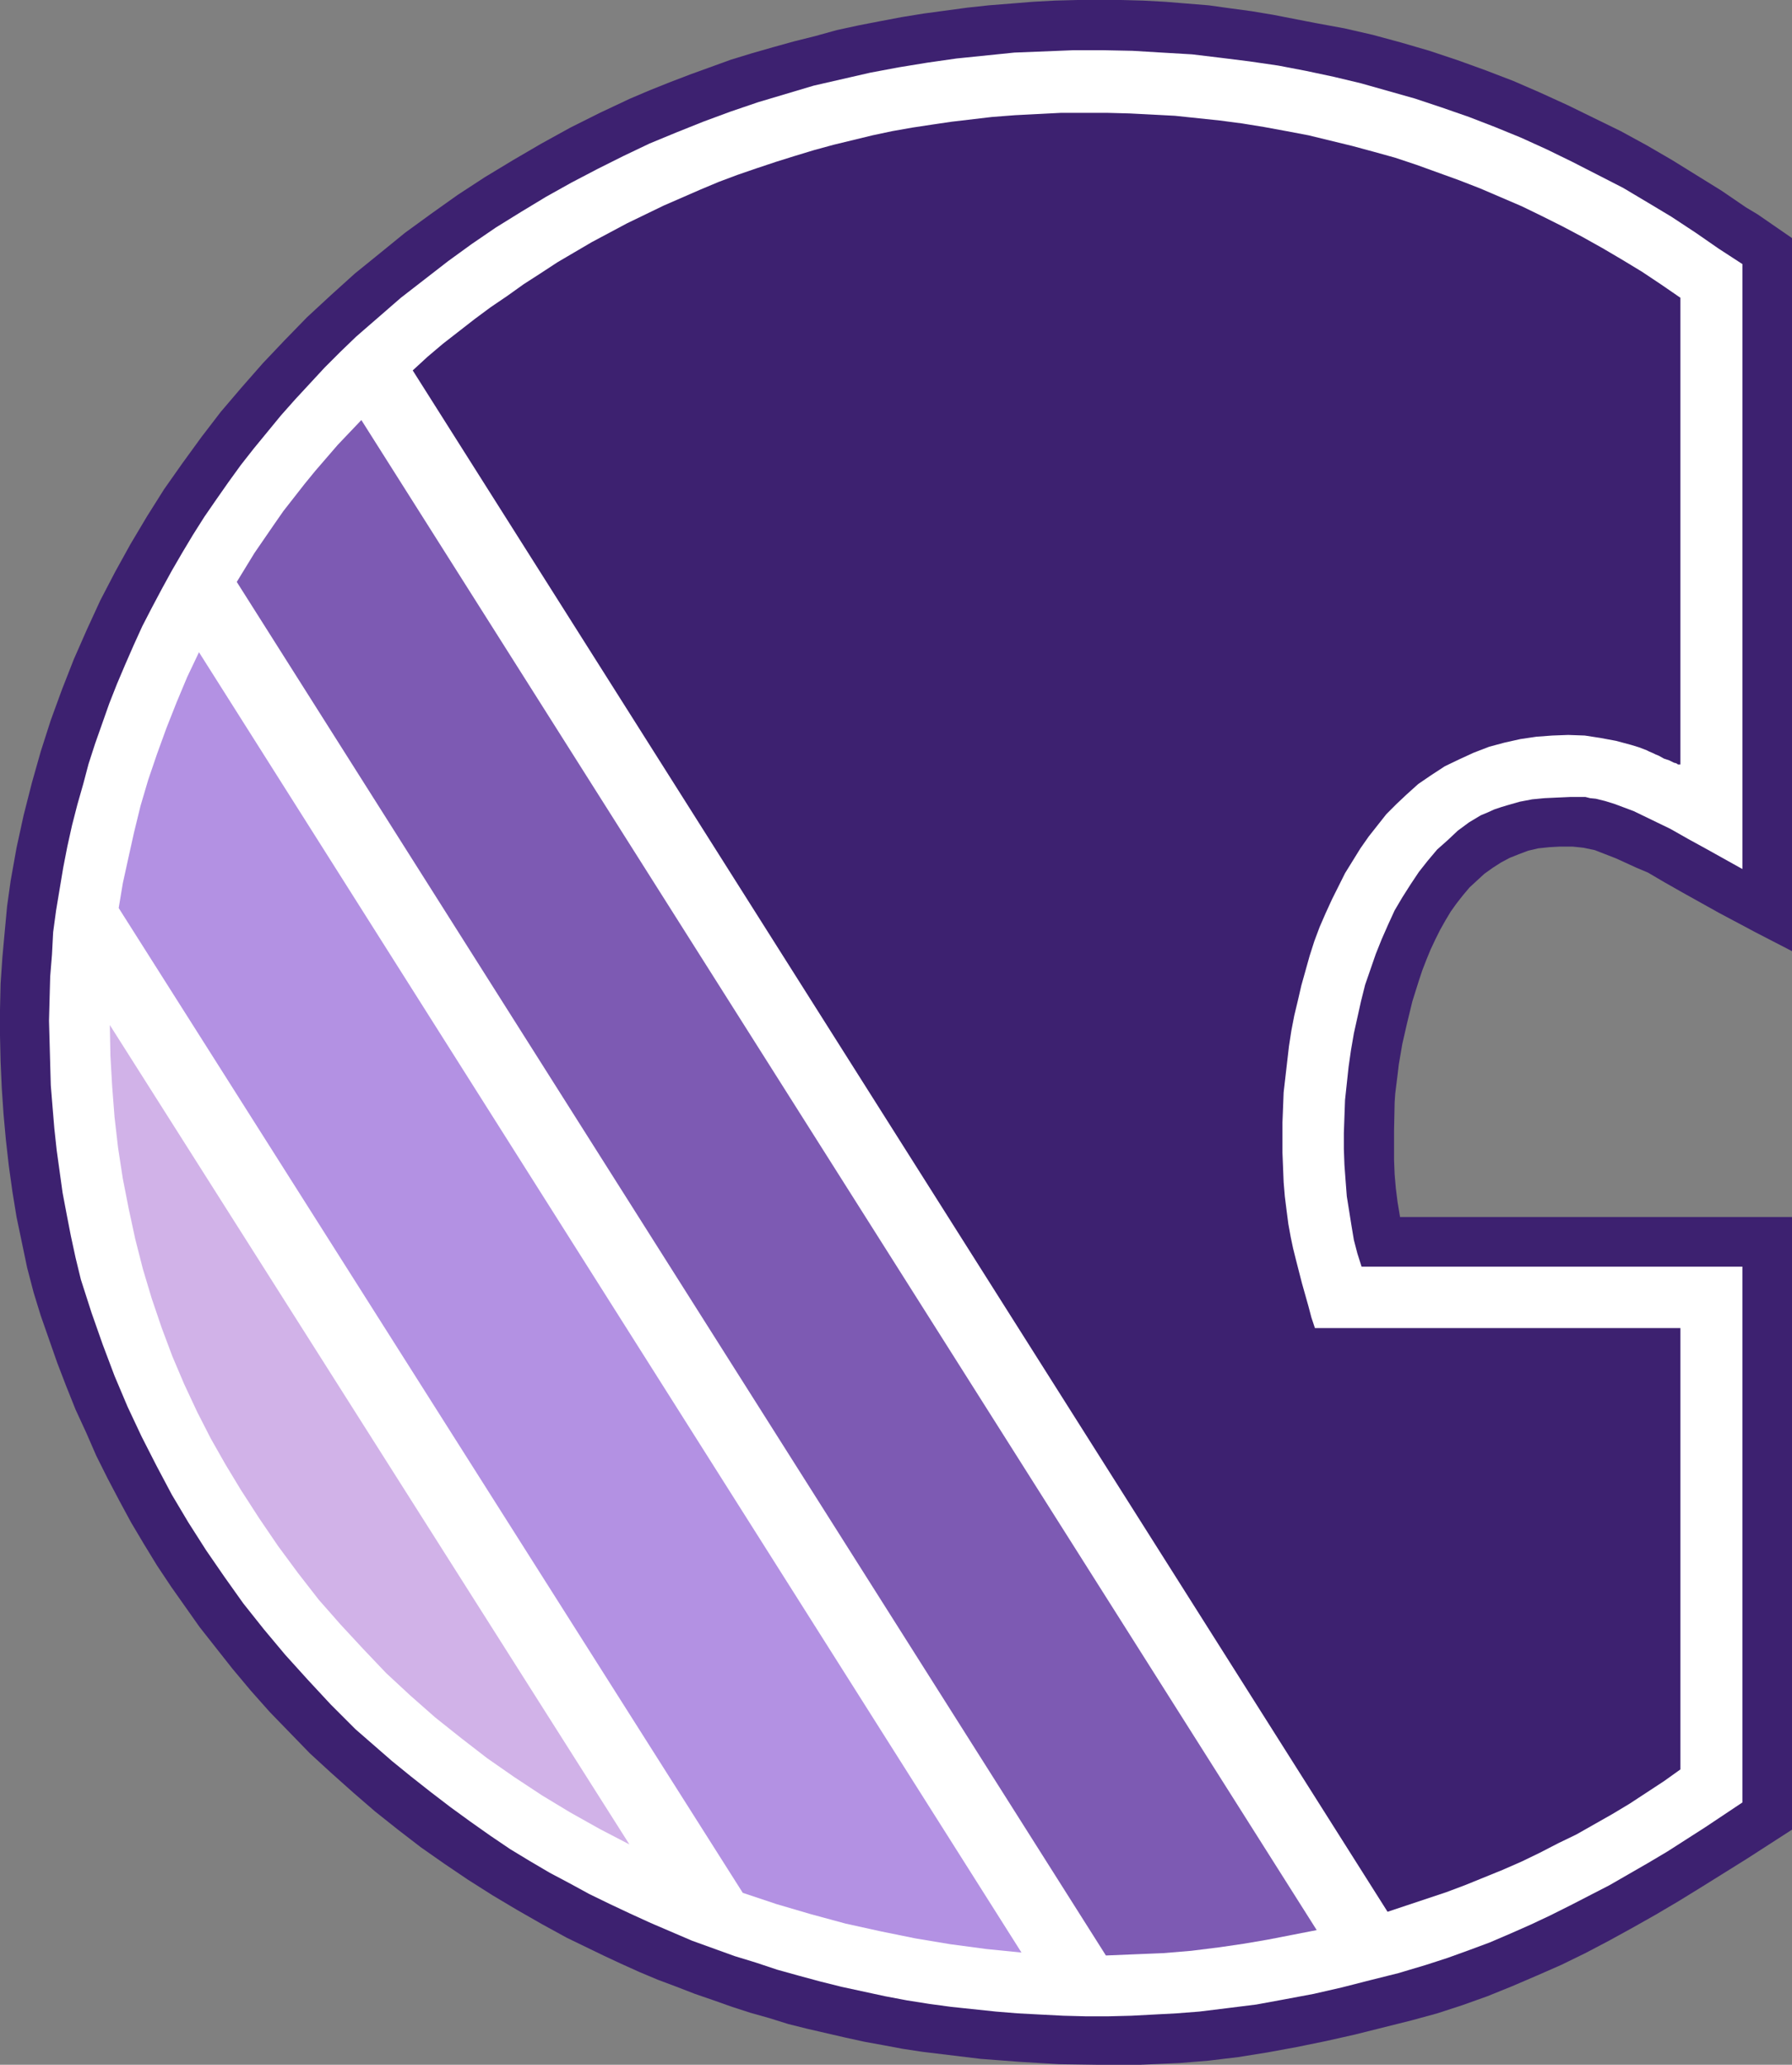 <?xml version="1.0" encoding="UTF-8" standalone="no"?>
<svg
   version="1.0"
   width="129.766mm"
   height="149.423mm"
   id="svg6"
   sodipodi:docname="Shading G.wmf"
   xmlns:inkscape="http://www.inkscape.org/namespaces/inkscape"
   xmlns:sodipodi="http://sodipodi.sourceforge.net/DTD/sodipodi-0.dtd"
   xmlns="http://www.w3.org/2000/svg"
   xmlns:svg="http://www.w3.org/2000/svg">
  <rect width="100%" height="100%" fill="#808080" stroke="none"/>
  <sodipodi:namedview
     id="namedview6"
     pagecolor="#ffffff"
     bordercolor="#000000"
     borderopacity="0.25"
     inkscape:showpageshadow="2"
     inkscape:pageopacity="0.0"
     inkscape:pagecheckerboard="0"
     inkscape:deskcolor="#d1d1d1"
     inkscape:document-units="mm" />
  <defs
     id="defs1">
    <pattern
       id="WMFhbasepattern"
       patternUnits="userSpaceOnUse"
       width="6"
       height="6"
       x="0"
       y="0" />
  </defs>
  <path
     style="fill:#3d2170;fill-opacity:1;fill-rule:evenodd;stroke:none"
     d="m 381.699,301.523 -0.162,7.756 v 7.918 l 0.162,4.04 0.323,3.717 0.485,3.878 0.646,3.878 v 0.162 h 107.302 v 167.567 l -12.282,7.918 -12.443,7.756 -6.302,3.878 -6.302,3.717 -6.302,3.555 -6.464,3.555 -6.464,3.393 -6.626,3.232 -6.626,2.909 -6.787,2.909 -6.787,2.747 -6.787,2.424 -6.949,2.262 -7.11,1.939 -7.757,1.939 -7.757,1.939 -7.918,1.777 -7.918,1.616 -7.918,1.454 -8.08,1.293 -8.08,0.97 -7.918,0.646 -10.989,0.485 h -10.989 l -10.989,-0.162 -10.827,-0.646 -10.666,-0.808 -5.333,-0.646 -5.333,-0.646 -5.333,-0.646 -5.333,-0.808 -5.171,-0.97 -5.333,-0.97 -5.171,-1.131 -10.504,-2.424 -5.171,-1.293 -5.171,-1.616 -5.171,-1.454 -5.01,-1.616 -5.01,-1.777 -5.171,-1.777 -5.01,-1.939 -5.171,-1.939 -5.01,-2.101 -5.01,-2.262 -4.848,-2.262 -5.01,-2.424 -5.01,-2.424 -6.787,-3.717 -6.787,-3.878 -6.787,-4.04 -6.626,-4.201 -6.464,-4.363 -6.464,-4.524 -6.302,-4.848 -6.302,-5.009 -5.979,-5.171 -5.979,-5.332 -5.818,-5.332 -5.494,-5.656 -5.494,-5.656 -5.171,-5.817 -5.01,-5.979 -4.848,-6.14 -4.202,-5.332 -3.878,-5.494 -3.878,-5.494 -3.878,-5.817 -3.555,-5.817 -3.555,-5.979 -3.232,-5.979 -3.232,-6.14 -3.07,-6.14 -2.747,-6.302 -2.909,-6.302 -2.586,-6.464 -2.424,-6.302 -2.262,-6.464 -2.262,-6.464 -1.939,-6.302 -1.778,-6.787 -1.454,-6.948 -1.454,-6.948 -1.131,-6.948 -0.97,-6.948 -0.808,-7.11 L 0.97,304.755 0.485,297.645 0.162,290.373 0,283.263 v -7.11 l 0.162,-7.11 0.485,-7.11 0.646,-7.11 0.646,-6.948 0.97,-6.948 1.616,-9.049 1.939,-8.887 2.262,-8.887 2.424,-8.564 2.747,-8.564 3.07,-8.403 3.232,-8.241 3.555,-8.079 3.717,-8.079 4.04,-7.756 4.202,-7.595 4.525,-7.595 4.686,-7.433 5.01,-7.11 5.171,-7.11 5.333,-6.948 5.656,-6.625 5.818,-6.625 5.979,-6.302 6.141,-6.302 6.464,-5.979 6.626,-5.979 6.787,-5.494 6.949,-5.656 7.11,-5.171 7.272,-5.171 7.434,-4.848 7.757,-4.686 7.757,-4.524 7.918,-4.363 8.08,-4.04 8.242,-3.878 5.333,-2.262 5.656,-2.262 5.494,-2.101 11.15,-4.04 5.818,-1.777 5.656,-1.616 5.818,-1.616 5.818,-1.454 5.818,-1.616 5.979,-1.293 5.818,-1.131 5.979,-1.131 5.979,-0.97 5.979,-0.808 5.979,-0.808 5.979,-0.646 6.141,-0.485 5.979,-0.485 5.979,-0.323 L 294.92,0 h 5.979 5.979 l 5.979,0.162 5.979,0.323 5.979,0.485 5.979,0.485 5.818,0.808 5.979,0.808 5.818,0.97 5.818,1.131 5.818,1.131 7.918,1.454 7.757,1.777 7.757,2.101 7.757,2.262 7.757,2.585 7.595,2.747 7.595,2.909 7.434,3.232 7.434,3.393 7.272,3.555 7.272,3.555 7.11,3.878 6.949,4.04 6.787,4.201 6.787,4.201 6.626,4.524 3.232,1.939 9.373,6.464 V 260.156 l -10.019,-5.171 -10.019,-5.332 -9.858,-5.494 -4.848,-2.747 -4.686,-2.747 -3.07,-1.293 -5.656,-2.585 -2.909,-1.131 -2.909,-1.131 -3.07,-0.646 -1.454,-0.162 -1.616,-0.162 h -1.778 -1.616 l -2.909,0.162 -3.07,0.323 -2.747,0.646 -2.586,0.97 -2.424,0.97 -2.424,1.293 -2.262,1.454 -2.262,1.616 -1.939,1.777 -2.101,1.939 -1.778,2.101 -1.778,2.262 -1.616,2.262 -1.454,2.424 -1.454,2.585 -1.293,2.585 -1.293,2.747 -1.131,2.747 -1.131,2.909 -0.97,2.909 -1.778,5.656 -1.454,5.979 -1.293,5.656 -0.97,5.656 -0.323,2.747 -0.323,2.585 -0.323,2.585 z"
     id="path1" />
  <path
     style="fill:#ffffff;fill-opacity:1;fill-rule:evenodd;stroke:none"
     d="m 433.896,217.982 h -4.04 l -3.555,0.162 -3.555,0.162 -3.394,0.323 -3.394,0.646 -3.394,0.97 -1.616,0.485 -1.939,0.646 -1.778,0.808 -1.939,0.808 -3.232,1.939 -3.07,2.262 -2.747,2.585 -2.909,2.585 -2.586,3.07 -2.424,3.07 -2.262,3.393 -2.262,3.555 -2.101,3.555 -1.778,3.878 -1.778,4.04 -1.616,4.04 -1.454,4.201 -1.454,4.201 -1.131,4.524 -0.97,4.363 -0.97,4.363 -0.808,4.686 -0.646,4.524 -0.485,4.524 -0.485,4.524 -0.162,4.524 -0.162,4.524 v 4.363 l 0.162,4.363 0.323,4.363 0.323,4.201 0.646,4.04 0.646,4.04 0.646,3.878 0.97,3.717 1.131,3.555 h 104.232 v 146.56 l -10.181,6.787 -10.342,6.625 -5.171,3.07 -5.333,3.07 -5.333,3.07 -5.333,2.747 -5.333,2.747 -5.494,2.747 -5.494,2.585 -5.494,2.424 -5.656,2.424 -5.656,2.101 -5.818,2.101 -5.979,1.939 -7.595,2.262 -7.757,1.939 -7.595,1.939 -7.757,1.777 -7.757,1.454 -7.918,1.454 -7.757,0.97 -7.918,0.97 -6.302,0.485 -6.141,0.323 -6.141,0.323 -6.302,0.162 h -6.141 l -6.141,-0.162 -6.302,-0.323 -6.141,-0.323 -5.979,-0.485 -6.141,-0.646 -6.141,-0.646 -5.979,-0.808 -6.141,-0.97 -5.979,-1.131 -5.979,-1.293 -5.979,-1.293 -5.818,-1.454 -5.979,-1.616 -5.818,-1.616 -5.818,-1.939 -5.818,-1.777 -5.818,-2.101 -5.818,-2.101 -5.656,-2.424 -5.656,-2.424 -5.656,-2.585 -5.494,-2.585 -5.656,-2.747 -5.333,-2.909 -5.494,-2.909 -5.494,-3.232 -5.333,-3.232 -5.494,-3.717 -5.494,-3.878 -5.333,-3.878 -5.494,-4.201 -5.333,-4.201 -5.171,-4.201 -5.01,-4.363 -5.01,-4.363 -6.787,-6.787 -6.302,-6.787 -6.141,-6.787 -5.818,-6.948 -5.656,-7.11 -5.171,-7.271 -5.01,-7.271 -4.848,-7.595 -4.525,-7.595 -4.202,-7.918 -4.04,-7.918 -3.878,-8.241 -3.555,-8.403 -3.232,-8.564 -3.07,-8.726 -2.909,-9.049 -1.454,-5.979 -1.293,-5.979 -1.131,-5.817 -1.131,-5.979 -0.808,-5.817 -0.808,-5.817 -0.646,-5.979 -0.485,-5.817 -0.485,-5.979 -0.162,-5.817 -0.162,-5.979 -0.162,-5.817 0.162,-6.14 0.162,-5.979 0.485,-5.979 0.323,-6.14 0.808,-5.979 0.97,-5.817 0.97,-5.817 1.131,-5.817 1.293,-5.817 1.454,-5.656 1.616,-5.656 1.454,-5.494 1.778,-5.494 1.939,-5.494 1.939,-5.494 2.101,-5.332 2.262,-5.332 2.262,-5.171 2.424,-5.332 2.586,-5.009 2.747,-5.171 2.747,-5.009 2.909,-5.009 2.909,-4.848 3.07,-4.848 3.232,-4.686 3.394,-4.848 3.394,-4.686 3.555,-4.524 3.717,-4.524 3.717,-4.524 3.878,-4.363 4.04,-4.363 4.04,-4.363 4.202,-4.201 4.363,-4.201 6.141,-5.332 6.141,-5.332 6.464,-5.009 6.464,-5.009 6.464,-4.686 6.626,-4.524 6.787,-4.201 6.949,-4.201 6.949,-3.878 7.11,-3.717 7.11,-3.555 7.11,-3.393 7.434,-3.07 7.272,-2.909 7.434,-2.747 7.595,-2.585 7.595,-2.262 7.595,-2.262 7.757,-1.777 7.757,-1.777 7.757,-1.454 7.918,-1.293 7.918,-1.131 7.918,-0.808 7.918,-0.808 8.08,-0.323 8.08,-0.323 h 8.08 l 8.08,0.162 8.08,0.485 8.242,0.485 8.08,0.97 7.757,0.97 7.757,1.131 7.595,1.454 7.595,1.616 7.434,1.777 7.434,2.101 7.434,2.101 7.272,2.424 7.434,2.585 7.11,2.747 7.11,2.909 7.11,3.232 6.949,3.393 6.949,3.555 6.949,3.555 6.787,4.04 3.232,1.939 3.232,1.939 6.626,4.363 6.302,4.363 6.464,4.201 V 237.696 l -9.858,-5.494 -5.01,-2.747 -4.848,-2.747 -5.01,-2.424 -5.01,-2.424 -5.171,-1.939 -2.586,-0.808 -2.586,-0.646 -1.616,-0.162 z"
     id="path2" />
  <path
     style="fill:#d1b2e8;fill-opacity:1;fill-rule:evenodd;stroke:none"
     d="m 30.058,280.355 142.208,224.122 -8.08,-4.201 -8.08,-4.524 -7.757,-4.686 -7.595,-5.009 -7.434,-5.171 -7.11,-5.494 -7.11,-5.656 -6.787,-5.979 -6.626,-6.14 -6.302,-6.625 -6.141,-6.625 -5.979,-6.787 -5.656,-7.271 -5.494,-7.433 -5.171,-7.595 -5.01,-7.756 -4.202,-6.948 -4.04,-7.11 -3.717,-7.271 -3.555,-7.595 -3.232,-7.595 -2.909,-7.756 -2.747,-8.079 -2.424,-8.079 -2.101,-8.241 -1.778,-8.241 -1.616,-8.241 -1.293,-8.403 -0.97,-8.403 -0.646,-8.403 -0.485,-8.403 z"
     id="path3" />
  <path
     style="fill:#b391e3;fill-opacity:1;fill-rule:evenodd;stroke:none"
     d="m 54.459,178.393 225.109,355.655 -9.696,-0.97 -9.696,-1.293 -9.696,-1.616 -9.534,-1.939 -9.534,-2.101 -9.534,-2.585 -9.373,-2.747 -9.211,-3.07 -170.811,-269.367 1.131,-6.787 1.454,-6.625 1.616,-7.271 1.778,-7.271 2.101,-7.11 2.424,-7.11 2.586,-7.11 2.747,-6.948 2.909,-6.948 z"
     id="path4" />
  <path
     style="fill:#7d5ab3;fill-opacity:1;fill-rule:evenodd;stroke:none"
     d="m 98.899,114.889 261.469,413.018 -6.626,1.293 -6.626,1.293 -6.626,1.131 -6.626,0.97 -7.757,0.97 -7.757,0.646 -7.918,0.323 -7.757,0.323 -237.875,-375.692 4.848,-7.918 5.333,-7.756 2.586,-3.717 2.909,-3.717 2.909,-3.717 2.909,-3.555 6.141,-7.11 z"
     id="path5" />
  <path
     style="fill:#3d2170;fill-opacity:1;fill-rule:evenodd;stroke:none"
     d="m 379.76,522.898 -266.801,-421.583 4.04,-3.717 4.202,-3.555 4.363,-3.393 4.363,-3.393 4.363,-3.232 4.525,-3.07 4.525,-3.232 4.525,-2.909 4.686,-3.07 4.686,-2.747 4.686,-2.747 4.848,-2.585 4.848,-2.585 5.01,-2.424 5.01,-2.424 10.019,-4.363 5.01,-2.101 5.171,-1.939 5.171,-1.777 5.333,-1.777 5.171,-1.616 5.333,-1.616 5.333,-1.454 5.333,-1.293 5.333,-1.293 5.333,-1.131 5.494,-0.97 5.333,-0.808 5.494,-0.808 5.494,-0.646 5.494,-0.646 6.302,-0.485 6.302,-0.323 6.302,-0.323 h 6.302 6.302 l 6.141,0.162 6.302,0.323 6.141,0.323 6.141,0.646 6.141,0.646 6.141,0.808 5.979,0.97 6.141,1.131 5.979,1.131 5.979,1.454 5.979,1.454 5.979,1.616 5.818,1.616 5.818,1.939 5.818,2.101 5.818,2.101 5.818,2.262 5.656,2.424 5.656,2.424 5.656,2.747 5.494,2.747 5.494,2.909 5.494,3.07 5.494,3.232 5.333,3.232 5.333,3.555 5.171,3.555 V 209.095 h -0.323 -0.323 l -0.485,-0.323 -0.646,-0.162 -1.293,-0.646 -1.454,-0.485 -1.454,-0.808 -0.808,-0.323 -0.646,-0.323 -1.131,-0.485 -0.323,-0.162 -0.323,-0.162 -2.101,-0.808 -2.101,-0.646 -4.202,-1.131 -4.363,-0.808 -4.202,-0.646 -4.525,-0.162 -4.363,0.162 -4.363,0.323 -4.363,0.646 -4.363,0.97 -4.202,1.131 -4.202,1.616 -3.878,1.777 -4.04,1.939 -3.717,2.424 -3.555,2.424 -3.232,2.909 -2.747,2.585 -2.747,2.747 -2.424,3.07 -2.424,3.07 -2.262,3.232 -2.101,3.393 -2.101,3.393 -1.778,3.555 -1.778,3.555 -1.778,3.878 -1.616,3.717 -1.454,3.878 -1.293,4.04 -1.131,4.04 -1.131,4.04 -0.97,4.201 -0.97,4.04 -0.808,4.201 -0.646,4.201 -0.485,4.201 -0.485,4.201 -0.485,4.201 -0.162,4.201 -0.162,4.04 v 4.201 4.04 l 0.162,4.04 0.162,4.04 0.323,3.878 0.485,3.878 0.485,3.717 0.646,3.555 0.646,3.07 0.808,3.232 1.616,6.302 1.778,6.302 0.808,3.07 0.97,2.909 h 100.03 v 120.706 l -4.525,3.232 -4.686,3.07 -4.686,3.07 -4.848,2.909 -4.848,2.747 -4.848,2.747 -5.01,2.424 -5.01,2.585 -5.01,2.424 -5.171,2.262 -5.171,2.101 -5.171,2.101 -5.171,1.939 -5.333,1.777 -5.333,1.777 z"
     id="path6" />
</svg>
